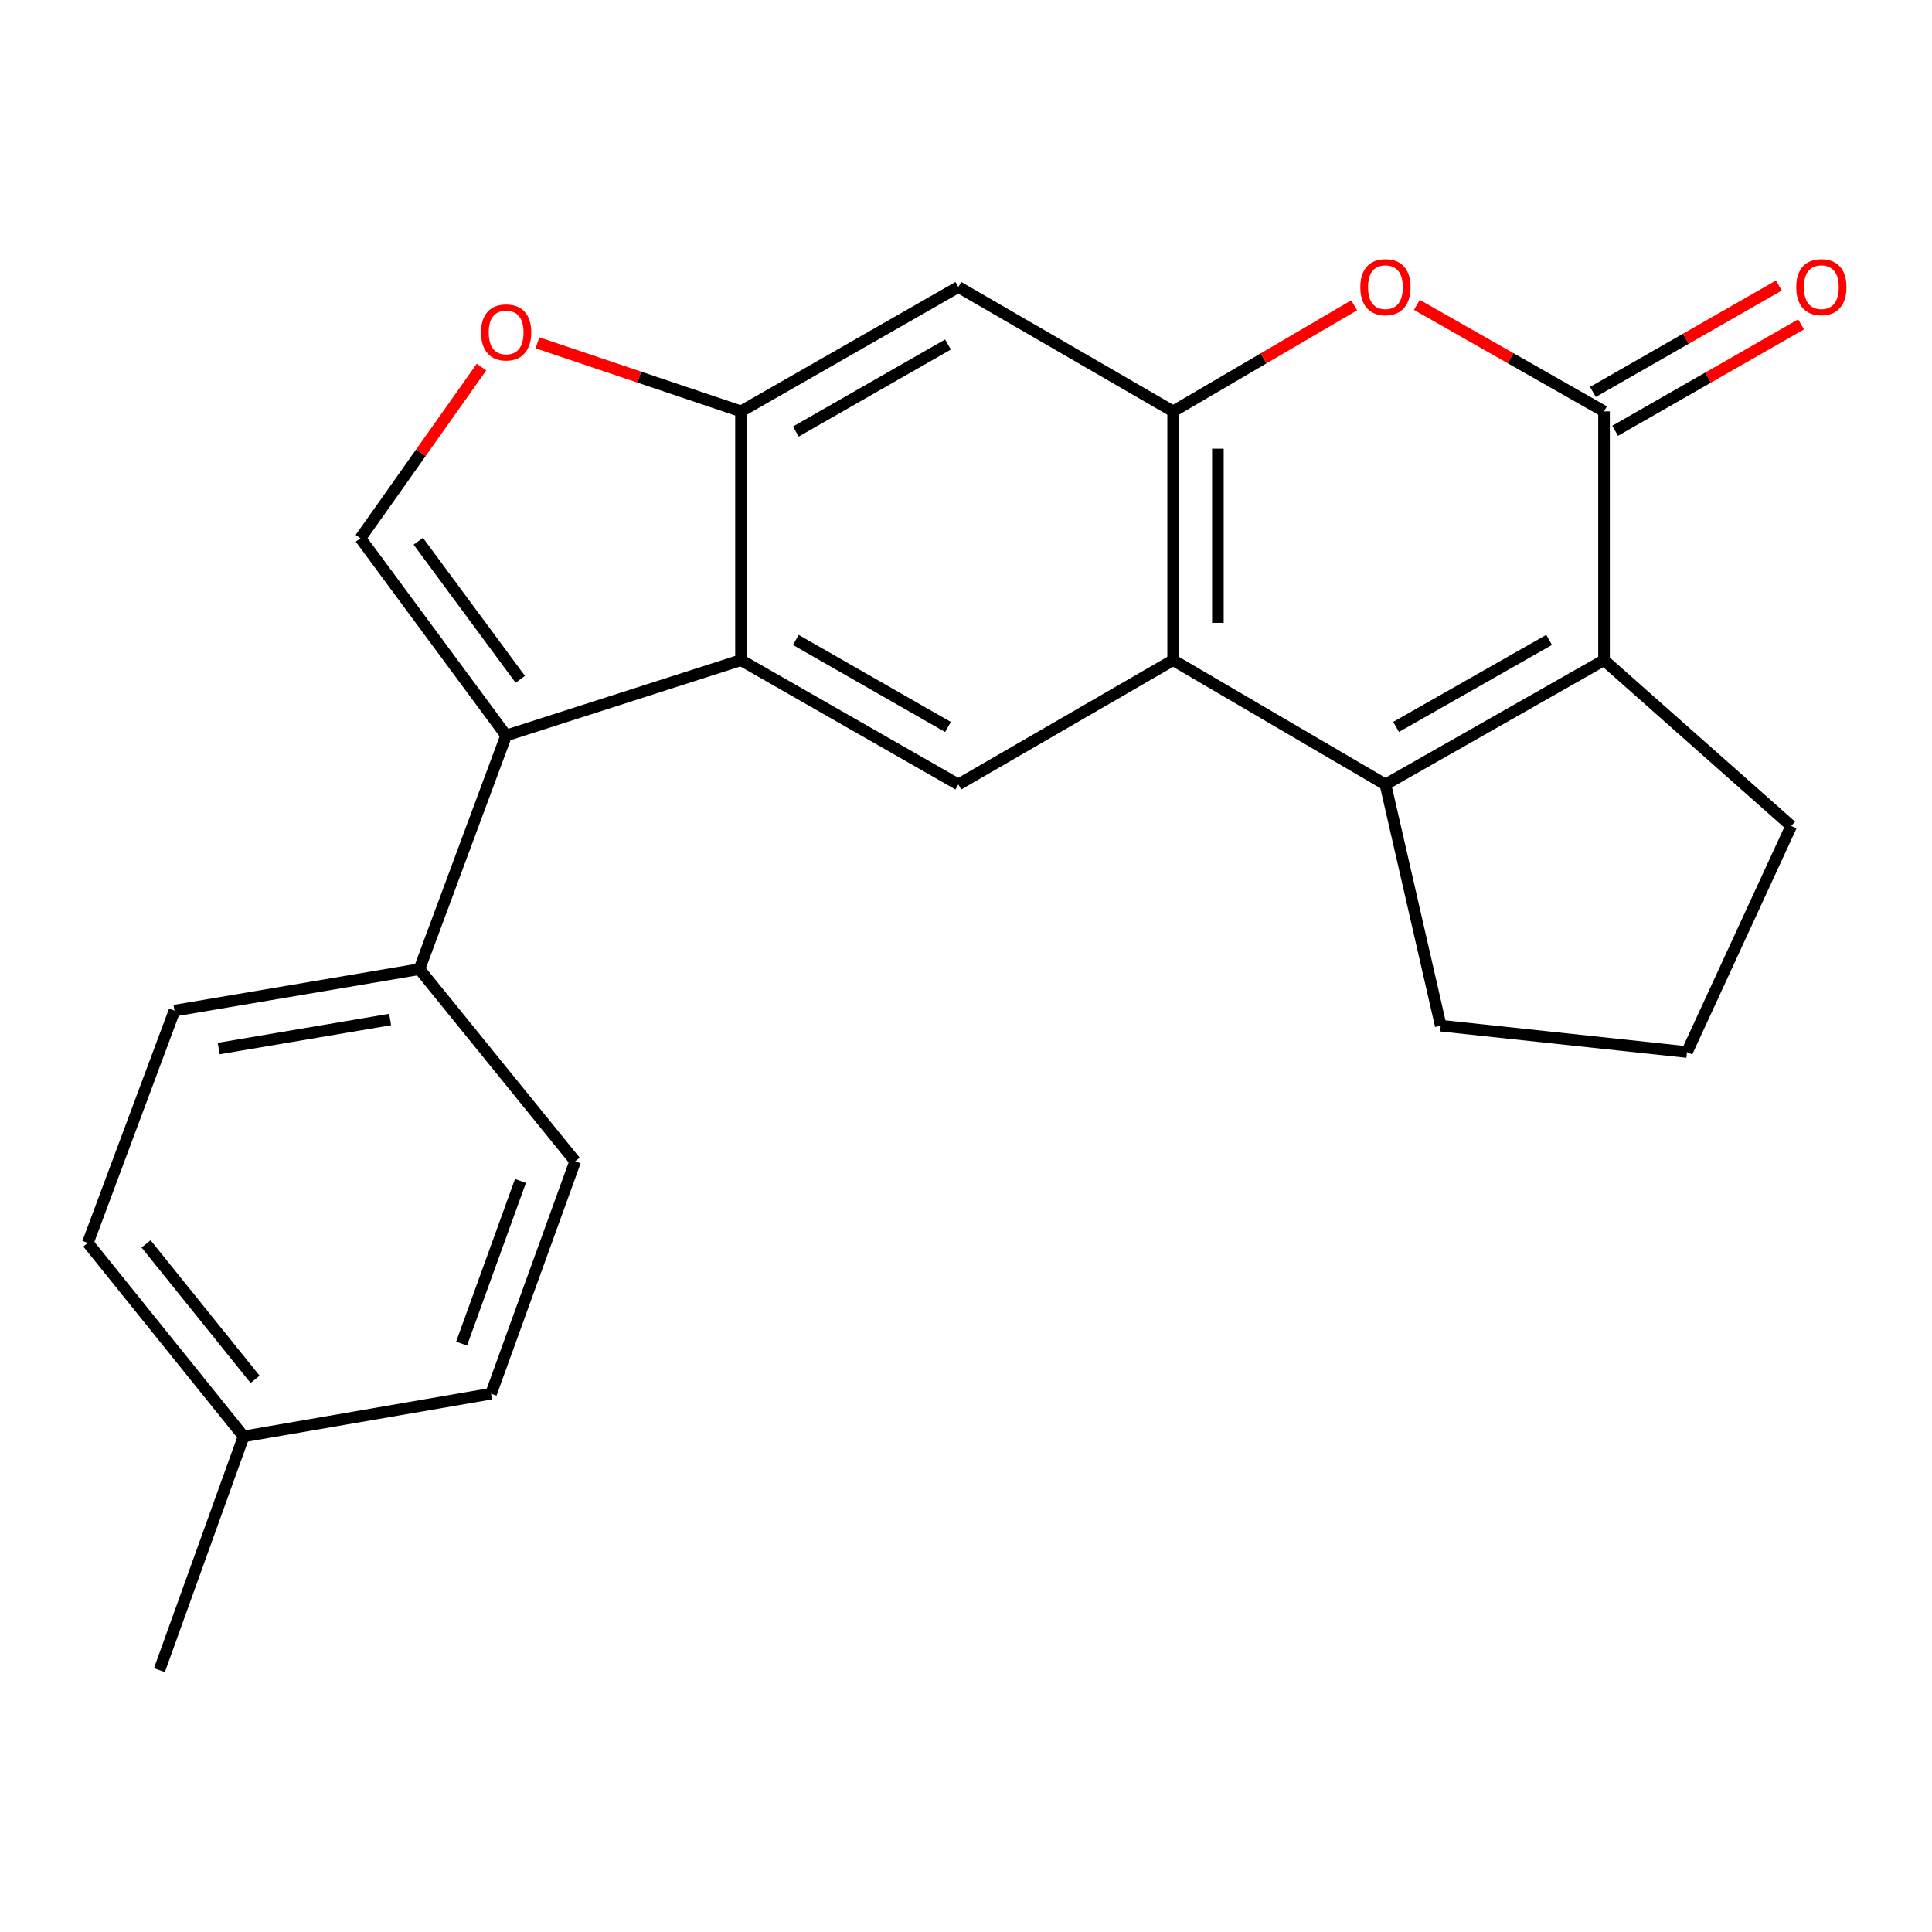 <?xml version='1.0' encoding='iso-8859-1'?>
<svg version='1.1' baseProfile='full'
              xmlns='http://www.w3.org/2000/svg'
                      xmlns:rdkit='http://www.rdkit.org/xml'
                      xmlns:xlink='http://www.w3.org/1999/xlink'
                  xml:space='preserve'
width='1000px' height='1000px' viewBox='0 0 1000 1000'>
<!-- END OF HEADER -->
<rect style='opacity:1.0;fill:#FFFFFF;stroke:none' width='1000' height='1000' x='0' y='0'> </rect>
<path class='bond-1' d='M 717.098,406.043 L 607.21,341.696' style='fill:none;fill-rule:evenodd;stroke:#000000;stroke-width:6px;stroke-linecap:butt;stroke-linejoin:miter;stroke-opacity:1' />
<path class='bond-2' d='M 717.098,406.043 L 830.242,341.696' style='fill:none;fill-rule:evenodd;stroke:#000000;stroke-width:6px;stroke-linecap:butt;stroke-linejoin:miter;stroke-opacity:1' />
<path class='bond-2' d='M 722.615,376.251 L 801.816,331.208' style='fill:none;fill-rule:evenodd;stroke:#000000;stroke-width:6px;stroke-linecap:butt;stroke-linejoin:miter;stroke-opacity:1' />
<path class='bond-16' d='M 717.098,406.043 L 745.725,530.887' style='fill:none;fill-rule:evenodd;stroke:#000000;stroke-width:6px;stroke-linecap:butt;stroke-linejoin:miter;stroke-opacity:1' />
<path class='bond-0' d='M 830.242,212.926 L 830.242,341.696' style='fill:none;fill-rule:evenodd;stroke:#000000;stroke-width:6px;stroke-linecap:butt;stroke-linejoin:miter;stroke-opacity:1' />
<path class='bond-6' d='M 830.242,212.926 L 781.797,185.363' style='fill:none;fill-rule:evenodd;stroke:#000000;stroke-width:6px;stroke-linecap:butt;stroke-linejoin:miter;stroke-opacity:1' />
<path class='bond-6' d='M 781.797,185.363 L 733.352,157.801' style='fill:none;fill-rule:evenodd;stroke:#FF0000;stroke-width:6px;stroke-linecap:butt;stroke-linejoin:miter;stroke-opacity:1' />
<path class='bond-13' d='M 835.996,222.98 L 884.119,195.441' style='fill:none;fill-rule:evenodd;stroke:#000000;stroke-width:6px;stroke-linecap:butt;stroke-linejoin:miter;stroke-opacity:1' />
<path class='bond-13' d='M 884.119,195.441 L 932.243,167.902' style='fill:none;fill-rule:evenodd;stroke:#FF0000;stroke-width:6px;stroke-linecap:butt;stroke-linejoin:miter;stroke-opacity:1' />
<path class='bond-13' d='M 824.488,202.871 L 872.611,175.331' style='fill:none;fill-rule:evenodd;stroke:#000000;stroke-width:6px;stroke-linecap:butt;stroke-linejoin:miter;stroke-opacity:1' />
<path class='bond-13' d='M 872.611,175.331 L 920.735,147.792' style='fill:none;fill-rule:evenodd;stroke:#FF0000;stroke-width:6px;stroke-linecap:butt;stroke-linejoin:miter;stroke-opacity:1' />
<path class='bond-3' d='M 607.21,341.696 L 607.21,212.926' style='fill:none;fill-rule:evenodd;stroke:#000000;stroke-width:6px;stroke-linecap:butt;stroke-linejoin:miter;stroke-opacity:1' />
<path class='bond-3' d='M 630.38,322.381 L 630.38,232.241' style='fill:none;fill-rule:evenodd;stroke:#000000;stroke-width:6px;stroke-linecap:butt;stroke-linejoin:miter;stroke-opacity:1' />
<path class='bond-9' d='M 607.21,341.696 L 496.036,406.043' style='fill:none;fill-rule:evenodd;stroke:#000000;stroke-width:6px;stroke-linecap:butt;stroke-linejoin:miter;stroke-opacity:1' />
<path class='bond-17' d='M 830.242,341.696 L 927.141,427.526' style='fill:none;fill-rule:evenodd;stroke:#000000;stroke-width:6px;stroke-linecap:butt;stroke-linejoin:miter;stroke-opacity:1' />
<path class='bond-11' d='M 607.21,212.926 L 496.036,148.553' style='fill:none;fill-rule:evenodd;stroke:#000000;stroke-width:6px;stroke-linecap:butt;stroke-linejoin:miter;stroke-opacity:1' />
<path class='bond-24' d='M 607.21,212.926 L 654.062,185.48' style='fill:none;fill-rule:evenodd;stroke:#000000;stroke-width:6px;stroke-linecap:butt;stroke-linejoin:miter;stroke-opacity:1' />
<path class='bond-24' d='M 654.062,185.48 L 700.914,158.034' style='fill:none;fill-rule:evenodd;stroke:#FF0000;stroke-width:6px;stroke-linecap:butt;stroke-linejoin:miter;stroke-opacity:1' />
<path class='bond-4' d='M 261.973,380.698 L 383.535,341.696' style='fill:none;fill-rule:evenodd;stroke:#000000;stroke-width:6px;stroke-linecap:butt;stroke-linejoin:miter;stroke-opacity:1' />
<path class='bond-7' d='M 261.973,380.698 L 186.543,278.598' style='fill:none;fill-rule:evenodd;stroke:#000000;stroke-width:6px;stroke-linecap:butt;stroke-linejoin:miter;stroke-opacity:1' />
<path class='bond-7' d='M 269.294,351.616 L 216.493,280.146' style='fill:none;fill-rule:evenodd;stroke:#000000;stroke-width:6px;stroke-linecap:butt;stroke-linejoin:miter;stroke-opacity:1' />
<path class='bond-12' d='M 261.973,380.698 L 217.076,501.63' style='fill:none;fill-rule:evenodd;stroke:#000000;stroke-width:6px;stroke-linecap:butt;stroke-linejoin:miter;stroke-opacity:1' />
<path class='bond-5' d='M 383.535,341.696 L 496.036,406.043' style='fill:none;fill-rule:evenodd;stroke:#000000;stroke-width:6px;stroke-linecap:butt;stroke-linejoin:miter;stroke-opacity:1' />
<path class='bond-5' d='M 411.914,331.236 L 490.664,376.279' style='fill:none;fill-rule:evenodd;stroke:#000000;stroke-width:6px;stroke-linecap:butt;stroke-linejoin:miter;stroke-opacity:1' />
<path class='bond-8' d='M 383.535,341.696 L 383.535,212.926' style='fill:none;fill-rule:evenodd;stroke:#000000;stroke-width:6px;stroke-linecap:butt;stroke-linejoin:miter;stroke-opacity:1' />
<path class='bond-26' d='M 186.543,278.598 L 217.882,234.302' style='fill:none;fill-rule:evenodd;stroke:#000000;stroke-width:6px;stroke-linecap:butt;stroke-linejoin:miter;stroke-opacity:1' />
<path class='bond-26' d='M 217.882,234.302 L 249.221,190.005' style='fill:none;fill-rule:evenodd;stroke:#FF0000;stroke-width:6px;stroke-linecap:butt;stroke-linejoin:miter;stroke-opacity:1' />
<path class='bond-10' d='M 383.535,212.926 L 330.857,195.182' style='fill:none;fill-rule:evenodd;stroke:#000000;stroke-width:6px;stroke-linecap:butt;stroke-linejoin:miter;stroke-opacity:1' />
<path class='bond-10' d='M 330.857,195.182 L 278.18,177.439' style='fill:none;fill-rule:evenodd;stroke:#FF0000;stroke-width:6px;stroke-linecap:butt;stroke-linejoin:miter;stroke-opacity:1' />
<path class='bond-25' d='M 383.535,212.926 L 496.036,148.553' style='fill:none;fill-rule:evenodd;stroke:#000000;stroke-width:6px;stroke-linecap:butt;stroke-linejoin:miter;stroke-opacity:1' />
<path class='bond-25' d='M 411.917,223.38 L 490.667,178.319' style='fill:none;fill-rule:evenodd;stroke:#000000;stroke-width:6px;stroke-linecap:butt;stroke-linejoin:miter;stroke-opacity:1' />
<path class='bond-14' d='M 217.076,501.63 L 90.313,523.1' style='fill:none;fill-rule:evenodd;stroke:#000000;stroke-width:6px;stroke-linecap:butt;stroke-linejoin:miter;stroke-opacity:1' />
<path class='bond-14' d='M 201.93,527.694 L 113.197,542.723' style='fill:none;fill-rule:evenodd;stroke:#000000;stroke-width:6px;stroke-linecap:butt;stroke-linejoin:miter;stroke-opacity:1' />
<path class='bond-15' d='M 217.076,501.63 L 297.705,601.091' style='fill:none;fill-rule:evenodd;stroke:#000000;stroke-width:6px;stroke-linecap:butt;stroke-linejoin:miter;stroke-opacity:1' />
<path class='bond-19' d='M 90.313,523.1 L 45.455,643.336' style='fill:none;fill-rule:evenodd;stroke:#000000;stroke-width:6px;stroke-linecap:butt;stroke-linejoin:miter;stroke-opacity:1' />
<path class='bond-18' d='M 297.705,601.091 L 254.172,721.379' style='fill:none;fill-rule:evenodd;stroke:#000000;stroke-width:6px;stroke-linecap:butt;stroke-linejoin:miter;stroke-opacity:1' />
<path class='bond-18' d='M 269.389,611.249 L 238.916,695.451' style='fill:none;fill-rule:evenodd;stroke:#000000;stroke-width:6px;stroke-linecap:butt;stroke-linejoin:miter;stroke-opacity:1' />
<path class='bond-21' d='M 745.725,530.887 L 873.182,544.532' style='fill:none;fill-rule:evenodd;stroke:#000000;stroke-width:6px;stroke-linecap:butt;stroke-linejoin:miter;stroke-opacity:1' />
<path class='bond-23' d='M 927.141,427.526 L 873.182,544.532' style='fill:none;fill-rule:evenodd;stroke:#000000;stroke-width:6px;stroke-linecap:butt;stroke-linejoin:miter;stroke-opacity:1' />
<path class='bond-20' d='M 254.172,721.379 L 126.084,743.493' style='fill:none;fill-rule:evenodd;stroke:#000000;stroke-width:6px;stroke-linecap:butt;stroke-linejoin:miter;stroke-opacity:1' />
<path class='bond-27' d='M 45.455,643.336 L 126.084,743.493' style='fill:none;fill-rule:evenodd;stroke:#000000;stroke-width:6px;stroke-linecap:butt;stroke-linejoin:miter;stroke-opacity:1' />
<path class='bond-27' d='M 75.597,643.831 L 132.038,713.94' style='fill:none;fill-rule:evenodd;stroke:#000000;stroke-width:6px;stroke-linecap:butt;stroke-linejoin:miter;stroke-opacity:1' />
<path class='bond-22' d='M 126.084,743.493 L 82.513,864.463' style='fill:none;fill-rule:evenodd;stroke:#000000;stroke-width:6px;stroke-linecap:butt;stroke-linejoin:miter;stroke-opacity:1' />
<path  class='atom-7' d='M 704.098 148.633
Q 704.098 141.833, 707.458 138.033
Q 710.818 134.233, 717.098 134.233
Q 723.378 134.233, 726.738 138.033
Q 730.098 141.833, 730.098 148.633
Q 730.098 155.513, 726.698 159.433
Q 723.298 163.313, 717.098 163.313
Q 710.858 163.313, 707.458 159.433
Q 704.098 155.553, 704.098 148.633
M 717.098 160.113
Q 721.418 160.113, 723.738 157.233
Q 726.098 154.313, 726.098 148.633
Q 726.098 143.073, 723.738 140.273
Q 721.418 137.433, 717.098 137.433
Q 712.778 137.433, 710.418 140.233
Q 708.098 143.033, 708.098 148.633
Q 708.098 154.353, 710.418 157.233
Q 712.778 160.113, 717.098 160.113
' fill='#FF0000'/>
<path  class='atom-11' d='M 248.973 172.06
Q 248.973 165.26, 252.333 161.46
Q 255.693 157.66, 261.973 157.66
Q 268.253 157.66, 271.613 161.46
Q 274.973 165.26, 274.973 172.06
Q 274.973 178.94, 271.573 182.86
Q 268.173 186.74, 261.973 186.74
Q 255.733 186.74, 252.333 182.86
Q 248.973 178.98, 248.973 172.06
M 261.973 183.54
Q 266.293 183.54, 268.613 180.66
Q 270.973 177.74, 270.973 172.06
Q 270.973 166.5, 268.613 163.7
Q 266.293 160.86, 261.973 160.86
Q 257.653 160.86, 255.293 163.66
Q 252.973 166.46, 252.973 172.06
Q 252.973 177.78, 255.293 180.66
Q 257.653 183.54, 261.973 183.54
' fill='#FF0000'/>
<path  class='atom-14' d='M 929.729 148.633
Q 929.729 141.833, 933.089 138.033
Q 936.449 134.233, 942.729 134.233
Q 949.009 134.233, 952.369 138.033
Q 955.729 141.833, 955.729 148.633
Q 955.729 155.513, 952.329 159.433
Q 948.929 163.313, 942.729 163.313
Q 936.489 163.313, 933.089 159.433
Q 929.729 155.553, 929.729 148.633
M 942.729 160.113
Q 947.049 160.113, 949.369 157.233
Q 951.729 154.313, 951.729 148.633
Q 951.729 143.073, 949.369 140.273
Q 947.049 137.433, 942.729 137.433
Q 938.409 137.433, 936.049 140.233
Q 933.729 143.033, 933.729 148.633
Q 933.729 154.353, 936.049 157.233
Q 938.409 160.113, 942.729 160.113
' fill='#FF0000'/>
</svg>
